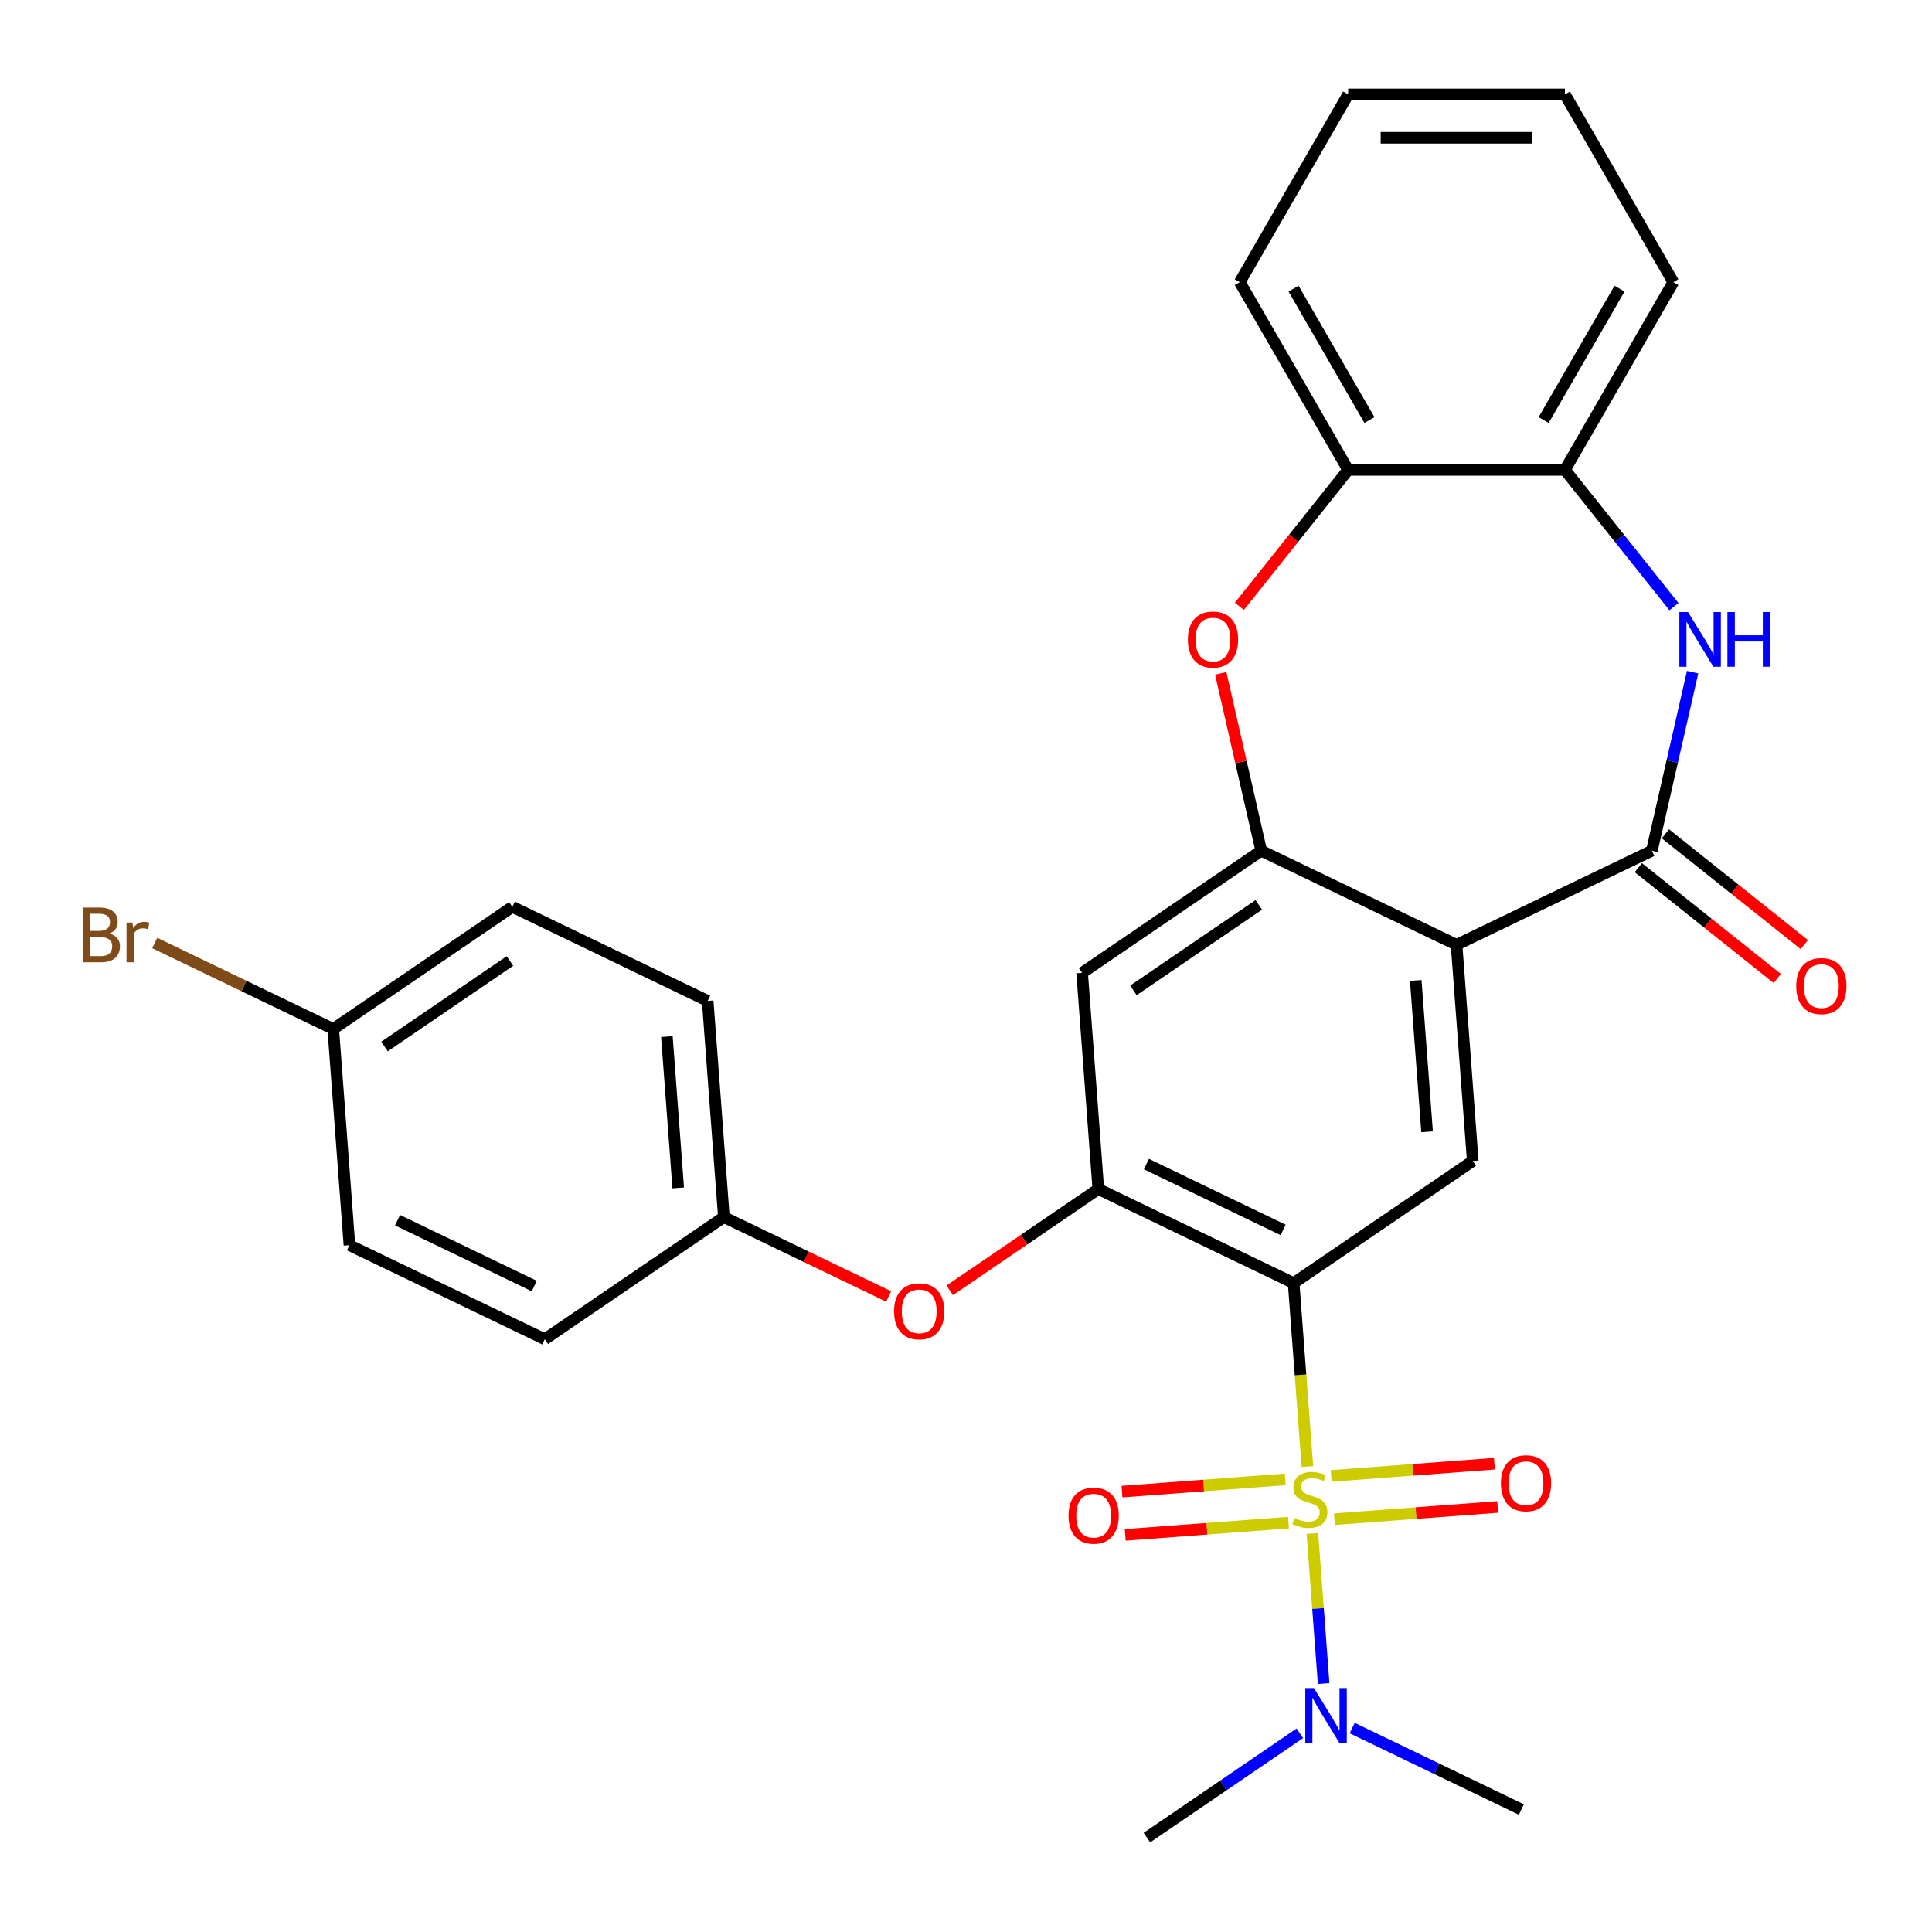 <?xml version='1.0' encoding='iso-8859-1'?>
<svg version='1.1' baseProfile='full'
              xmlns='http://www.w3.org/2000/svg'
                      xmlns:rdkit='http://www.rdkit.org/xml'
                      xmlns:xlink='http://www.w3.org/1999/xlink'
                  xml:space='preserve'
width='1000px' height='1000px' viewBox='0 0 1000 1000'>
<!-- END OF HEADER -->
<rect style='opacity:1.0;fill:#FFFFFF;stroke:none' width='1000' height='1000' x='0' y='0'> </rect>
<path class='bond-0' d='M 676.699,759.101 L 673.141,711.616' style='fill:none;fill-rule:evenodd;stroke:#CCCC00;stroke-width:6px;stroke-linecap:butt;stroke-linejoin:miter;stroke-opacity:1' />
<path class='bond-0' d='M 673.141,711.616 L 669.582,664.132' style='fill:none;fill-rule:evenodd;stroke:#000000;stroke-width:6px;stroke-linecap:butt;stroke-linejoin:miter;stroke-opacity:1' />
<path class='bond-9' d='M 679.293,793.711 L 682.204,832.555' style='fill:none;fill-rule:evenodd;stroke:#CCCC00;stroke-width:6px;stroke-linecap:butt;stroke-linejoin:miter;stroke-opacity:1' />
<path class='bond-9' d='M 682.204,832.555 L 685.115,871.398' style='fill:none;fill-rule:evenodd;stroke:#0000FF;stroke-width:6px;stroke-linecap:butt;stroke-linejoin:miter;stroke-opacity:1' />
<path class='bond-12' d='M 690.691,786.325 L 732.942,783.158' style='fill:none;fill-rule:evenodd;stroke:#CCCC00;stroke-width:6px;stroke-linecap:butt;stroke-linejoin:miter;stroke-opacity:1' />
<path class='bond-12' d='M 732.942,783.158 L 775.193,779.992' style='fill:none;fill-rule:evenodd;stroke:#FF0000;stroke-width:6px;stroke-linecap:butt;stroke-linejoin:miter;stroke-opacity:1' />
<path class='bond-12' d='M 689.014,763.946 L 731.265,760.779' style='fill:none;fill-rule:evenodd;stroke:#CCCC00;stroke-width:6px;stroke-linecap:butt;stroke-linejoin:miter;stroke-opacity:1' />
<path class='bond-12' d='M 731.265,760.779 L 773.516,757.613' style='fill:none;fill-rule:evenodd;stroke:#FF0000;stroke-width:6px;stroke-linecap:butt;stroke-linejoin:miter;stroke-opacity:1' />
<path class='bond-13' d='M 665.244,765.727 L 622.993,768.893' style='fill:none;fill-rule:evenodd;stroke:#CCCC00;stroke-width:6px;stroke-linecap:butt;stroke-linejoin:miter;stroke-opacity:1' />
<path class='bond-13' d='M 622.993,768.893 L 580.742,772.06' style='fill:none;fill-rule:evenodd;stroke:#FF0000;stroke-width:6px;stroke-linecap:butt;stroke-linejoin:miter;stroke-opacity:1' />
<path class='bond-13' d='M 666.921,788.106 L 624.67,791.272' style='fill:none;fill-rule:evenodd;stroke:#CCCC00;stroke-width:6px;stroke-linecap:butt;stroke-linejoin:miter;stroke-opacity:1' />
<path class='bond-13' d='M 624.67,791.272 L 582.419,794.438' style='fill:none;fill-rule:evenodd;stroke:#FF0000;stroke-width:6px;stroke-linecap:butt;stroke-linejoin:miter;stroke-opacity:1' />
<path class='bond-4' d='M 669.582,664.132 L 568.486,615.446' style='fill:none;fill-rule:evenodd;stroke:#000000;stroke-width:6px;stroke-linecap:butt;stroke-linejoin:miter;stroke-opacity:1' />
<path class='bond-4' d='M 664.155,636.61 L 593.388,602.53' style='fill:none;fill-rule:evenodd;stroke:#000000;stroke-width:6px;stroke-linecap:butt;stroke-linejoin:miter;stroke-opacity:1' />
<path class='bond-6' d='M 669.582,664.132 L 762.293,600.923' style='fill:none;fill-rule:evenodd;stroke:#000000;stroke-width:6px;stroke-linecap:butt;stroke-linejoin:miter;stroke-opacity:1' />
<path class='bond-1' d='M 753.907,489.028 L 762.293,600.923' style='fill:none;fill-rule:evenodd;stroke:#000000;stroke-width:6px;stroke-linecap:butt;stroke-linejoin:miter;stroke-opacity:1' />
<path class='bond-1' d='M 732.786,507.49 L 738.656,585.816' style='fill:none;fill-rule:evenodd;stroke:#000000;stroke-width:6px;stroke-linecap:butt;stroke-linejoin:miter;stroke-opacity:1' />
<path class='bond-2' d='M 753.907,489.028 L 855.003,440.343' style='fill:none;fill-rule:evenodd;stroke:#000000;stroke-width:6px;stroke-linecap:butt;stroke-linejoin:miter;stroke-opacity:1' />
<path class='bond-3' d='M 753.907,489.028 L 652.811,440.343' style='fill:none;fill-rule:evenodd;stroke:#000000;stroke-width:6px;stroke-linecap:butt;stroke-linejoin:miter;stroke-opacity:1' />
<path class='bond-5' d='M 855.003,440.343 L 865.551,394.129' style='fill:none;fill-rule:evenodd;stroke:#000000;stroke-width:6px;stroke-linecap:butt;stroke-linejoin:miter;stroke-opacity:1' />
<path class='bond-5' d='M 865.551,394.129 L 876.1,347.914' style='fill:none;fill-rule:evenodd;stroke:#0000FF;stroke-width:6px;stroke-linecap:butt;stroke-linejoin:miter;stroke-opacity:1' />
<path class='bond-15' d='M 848.007,449.116 L 883.968,477.794' style='fill:none;fill-rule:evenodd;stroke:#000000;stroke-width:6px;stroke-linecap:butt;stroke-linejoin:miter;stroke-opacity:1' />
<path class='bond-15' d='M 883.968,477.794 L 919.93,506.472' style='fill:none;fill-rule:evenodd;stroke:#FF0000;stroke-width:6px;stroke-linecap:butt;stroke-linejoin:miter;stroke-opacity:1' />
<path class='bond-15' d='M 861.999,431.57 L 897.96,460.249' style='fill:none;fill-rule:evenodd;stroke:#000000;stroke-width:6px;stroke-linecap:butt;stroke-linejoin:miter;stroke-opacity:1' />
<path class='bond-15' d='M 897.96,460.249 L 933.922,488.927' style='fill:none;fill-rule:evenodd;stroke:#FF0000;stroke-width:6px;stroke-linecap:butt;stroke-linejoin:miter;stroke-opacity:1' />
<path class='bond-7' d='M 652.811,440.343 L 642.332,394.429' style='fill:none;fill-rule:evenodd;stroke:#000000;stroke-width:6px;stroke-linecap:butt;stroke-linejoin:miter;stroke-opacity:1' />
<path class='bond-7' d='M 642.332,394.429 L 631.852,348.514' style='fill:none;fill-rule:evenodd;stroke:#FF0000;stroke-width:6px;stroke-linecap:butt;stroke-linejoin:miter;stroke-opacity:1' />
<path class='bond-29' d='M 652.811,440.343 L 560.101,503.552' style='fill:none;fill-rule:evenodd;stroke:#000000;stroke-width:6px;stroke-linecap:butt;stroke-linejoin:miter;stroke-opacity:1' />
<path class='bond-29' d='M 651.547,468.367 L 586.649,512.613' style='fill:none;fill-rule:evenodd;stroke:#000000;stroke-width:6px;stroke-linecap:butt;stroke-linejoin:miter;stroke-opacity:1' />
<path class='bond-8' d='M 568.486,615.446 L 560.101,503.552' style='fill:none;fill-rule:evenodd;stroke:#000000;stroke-width:6px;stroke-linecap:butt;stroke-linejoin:miter;stroke-opacity:1' />
<path class='bond-14' d='M 568.486,615.446 L 530.034,641.663' style='fill:none;fill-rule:evenodd;stroke:#000000;stroke-width:6px;stroke-linecap:butt;stroke-linejoin:miter;stroke-opacity:1' />
<path class='bond-14' d='M 530.034,641.663 L 491.581,667.88' style='fill:none;fill-rule:evenodd;stroke:#FF0000;stroke-width:6px;stroke-linecap:butt;stroke-linejoin:miter;stroke-opacity:1' />
<path class='bond-10' d='M 866.442,313.983 L 838.227,278.602' style='fill:none;fill-rule:evenodd;stroke:#0000FF;stroke-width:6px;stroke-linecap:butt;stroke-linejoin:miter;stroke-opacity:1' />
<path class='bond-10' d='M 838.227,278.602 L 810.011,243.221' style='fill:none;fill-rule:evenodd;stroke:#000000;stroke-width:6px;stroke-linecap:butt;stroke-linejoin:miter;stroke-opacity:1' />
<path class='bond-11' d='M 641.5,313.823 L 669.651,278.522' style='fill:none;fill-rule:evenodd;stroke:#FF0000;stroke-width:6px;stroke-linecap:butt;stroke-linejoin:miter;stroke-opacity:1' />
<path class='bond-11' d='M 669.651,278.522 L 697.803,243.221' style='fill:none;fill-rule:evenodd;stroke:#000000;stroke-width:6px;stroke-linecap:butt;stroke-linejoin:miter;stroke-opacity:1' />
<path class='bond-25' d='M 672.807,897.155 L 633.225,924.142' style='fill:none;fill-rule:evenodd;stroke:#0000FF;stroke-width:6px;stroke-linecap:butt;stroke-linejoin:miter;stroke-opacity:1' />
<path class='bond-25' d='M 633.225,924.142 L 593.642,951.129' style='fill:none;fill-rule:evenodd;stroke:#000000;stroke-width:6px;stroke-linecap:butt;stroke-linejoin:miter;stroke-opacity:1' />
<path class='bond-26' d='M 699.898,894.443 L 743.673,915.524' style='fill:none;fill-rule:evenodd;stroke:#0000FF;stroke-width:6px;stroke-linecap:butt;stroke-linejoin:miter;stroke-opacity:1' />
<path class='bond-26' d='M 743.673,915.524 L 787.449,936.605' style='fill:none;fill-rule:evenodd;stroke:#000000;stroke-width:6px;stroke-linecap:butt;stroke-linejoin:miter;stroke-opacity:1' />
<path class='bond-23' d='M 810.011,243.221 L 866.115,146.046' style='fill:none;fill-rule:evenodd;stroke:#000000;stroke-width:6px;stroke-linecap:butt;stroke-linejoin:miter;stroke-opacity:1' />
<path class='bond-23' d='M 798.992,217.424 L 838.265,149.401' style='fill:none;fill-rule:evenodd;stroke:#000000;stroke-width:6px;stroke-linecap:butt;stroke-linejoin:miter;stroke-opacity:1' />
<path class='bond-30' d='M 810.011,243.221 L 697.803,243.221' style='fill:none;fill-rule:evenodd;stroke:#000000;stroke-width:6px;stroke-linecap:butt;stroke-linejoin:miter;stroke-opacity:1' />
<path class='bond-24' d='M 697.803,243.221 L 641.699,146.046' style='fill:none;fill-rule:evenodd;stroke:#000000;stroke-width:6px;stroke-linecap:butt;stroke-linejoin:miter;stroke-opacity:1' />
<path class='bond-24' d='M 708.823,217.424 L 669.55,149.401' style='fill:none;fill-rule:evenodd;stroke:#000000;stroke-width:6px;stroke-linecap:butt;stroke-linejoin:miter;stroke-opacity:1' />
<path class='bond-16' d='M 459.97,671.044 L 417.325,650.507' style='fill:none;fill-rule:evenodd;stroke:#FF0000;stroke-width:6px;stroke-linecap:butt;stroke-linejoin:miter;stroke-opacity:1' />
<path class='bond-16' d='M 417.325,650.507 L 374.68,629.97' style='fill:none;fill-rule:evenodd;stroke:#000000;stroke-width:6px;stroke-linecap:butt;stroke-linejoin:miter;stroke-opacity:1' />
<path class='bond-19' d='M 374.68,629.97 L 281.969,693.179' style='fill:none;fill-rule:evenodd;stroke:#000000;stroke-width:6px;stroke-linecap:butt;stroke-linejoin:miter;stroke-opacity:1' />
<path class='bond-20' d='M 374.68,629.97 L 366.294,518.076' style='fill:none;fill-rule:evenodd;stroke:#000000;stroke-width:6px;stroke-linecap:butt;stroke-linejoin:miter;stroke-opacity:1' />
<path class='bond-20' d='M 351.043,614.863 L 345.173,536.537' style='fill:none;fill-rule:evenodd;stroke:#000000;stroke-width:6px;stroke-linecap:butt;stroke-linejoin:miter;stroke-opacity:1' />
<path class='bond-17' d='M 172.488,532.6 L 265.199,469.391' style='fill:none;fill-rule:evenodd;stroke:#000000;stroke-width:6px;stroke-linecap:butt;stroke-linejoin:miter;stroke-opacity:1' />
<path class='bond-17' d='M 199.036,541.661 L 263.934,497.414' style='fill:none;fill-rule:evenodd;stroke:#000000;stroke-width:6px;stroke-linecap:butt;stroke-linejoin:miter;stroke-opacity:1' />
<path class='bond-18' d='M 172.488,532.6 L 126.293,510.353' style='fill:none;fill-rule:evenodd;stroke:#000000;stroke-width:6px;stroke-linecap:butt;stroke-linejoin:miter;stroke-opacity:1' />
<path class='bond-18' d='M 126.293,510.353 L 80.097,488.107' style='fill:none;fill-rule:evenodd;stroke:#7F4C19;stroke-width:6px;stroke-linecap:butt;stroke-linejoin:miter;stroke-opacity:1' />
<path class='bond-31' d='M 172.488,532.6 L 180.873,644.494' style='fill:none;fill-rule:evenodd;stroke:#000000;stroke-width:6px;stroke-linecap:butt;stroke-linejoin:miter;stroke-opacity:1' />
<path class='bond-21' d='M 281.969,693.179 L 180.873,644.494' style='fill:none;fill-rule:evenodd;stroke:#000000;stroke-width:6px;stroke-linecap:butt;stroke-linejoin:miter;stroke-opacity:1' />
<path class='bond-21' d='M 276.542,665.657 L 205.775,631.578' style='fill:none;fill-rule:evenodd;stroke:#000000;stroke-width:6px;stroke-linecap:butt;stroke-linejoin:miter;stroke-opacity:1' />
<path class='bond-22' d='M 366.294,518.076 L 265.199,469.391' style='fill:none;fill-rule:evenodd;stroke:#000000;stroke-width:6px;stroke-linecap:butt;stroke-linejoin:miter;stroke-opacity:1' />
<path class='bond-27' d='M 866.115,146.046 L 810.011,48.871' style='fill:none;fill-rule:evenodd;stroke:#000000;stroke-width:6px;stroke-linecap:butt;stroke-linejoin:miter;stroke-opacity:1' />
<path class='bond-28' d='M 641.699,146.046 L 697.803,48.871' style='fill:none;fill-rule:evenodd;stroke:#000000;stroke-width:6px;stroke-linecap:butt;stroke-linejoin:miter;stroke-opacity:1' />
<path class='bond-32' d='M 810.011,48.871 L 697.803,48.871' style='fill:none;fill-rule:evenodd;stroke:#000000;stroke-width:6px;stroke-linecap:butt;stroke-linejoin:miter;stroke-opacity:1' />
<path class='bond-32' d='M 793.18,71.313 L 714.634,71.313' style='fill:none;fill-rule:evenodd;stroke:#000000;stroke-width:6px;stroke-linecap:butt;stroke-linejoin:miter;stroke-opacity:1' />
<path  class='atom-0' d='M 669.967 785.746
Q 670.287 785.866, 671.607 786.426
Q 672.927 786.986, 674.367 787.346
Q 675.847 787.666, 677.287 787.666
Q 679.967 787.666, 681.527 786.386
Q 683.087 785.066, 683.087 782.786
Q 683.087 781.226, 682.287 780.266
Q 681.527 779.306, 680.327 778.786
Q 679.127 778.266, 677.127 777.666
Q 674.607 776.906, 673.087 776.186
Q 671.607 775.466, 670.527 773.946
Q 669.487 772.426, 669.487 769.866
Q 669.487 766.306, 671.887 764.106
Q 674.327 761.906, 679.127 761.906
Q 682.407 761.906, 686.127 763.466
L 685.207 766.546
Q 681.807 765.146, 679.247 765.146
Q 676.487 765.146, 674.967 766.306
Q 673.447 767.426, 673.487 769.386
Q 673.487 770.906, 674.247 771.826
Q 675.047 772.746, 676.167 773.266
Q 677.327 773.786, 679.247 774.386
Q 681.807 775.186, 683.327 775.986
Q 684.847 776.786, 685.927 778.426
Q 687.047 780.026, 687.047 782.786
Q 687.047 786.706, 684.407 788.826
Q 681.807 790.906, 677.447 790.906
Q 674.927 790.906, 673.007 790.346
Q 671.127 789.826, 668.887 788.906
L 669.967 785.746
' fill='#CCCC00'/>
<path  class='atom-6' d='M 873.712 316.789
L 882.992 331.789
Q 883.912 333.269, 885.392 335.949
Q 886.872 338.629, 886.952 338.789
L 886.952 316.789
L 890.712 316.789
L 890.712 345.109
L 886.832 345.109
L 876.872 328.709
Q 875.712 326.789, 874.472 324.589
Q 873.272 322.389, 872.912 321.709
L 872.912 345.109
L 869.232 345.109
L 869.232 316.789
L 873.712 316.789
' fill='#0000FF'/>
<path  class='atom-6' d='M 894.112 316.789
L 897.952 316.789
L 897.952 328.829
L 912.432 328.829
L 912.432 316.789
L 916.272 316.789
L 916.272 345.109
L 912.432 345.109
L 912.432 332.029
L 897.952 332.029
L 897.952 345.109
L 894.112 345.109
L 894.112 316.789
' fill='#0000FF'/>
<path  class='atom-8' d='M 614.843 331.029
Q 614.843 324.229, 618.203 320.429
Q 621.563 316.629, 627.843 316.629
Q 634.123 316.629, 637.483 320.429
Q 640.843 324.229, 640.843 331.029
Q 640.843 337.909, 637.443 341.829
Q 634.043 345.709, 627.843 345.709
Q 621.603 345.709, 618.203 341.829
Q 614.843 337.949, 614.843 331.029
M 627.843 342.509
Q 632.163 342.509, 634.483 339.629
Q 636.843 336.709, 636.843 331.029
Q 636.843 325.469, 634.483 322.669
Q 632.163 319.829, 627.843 319.829
Q 623.523 319.829, 621.163 322.629
Q 618.843 325.429, 618.843 331.029
Q 618.843 336.749, 621.163 339.629
Q 623.523 342.509, 627.843 342.509
' fill='#FF0000'/>
<path  class='atom-10' d='M 680.093 873.76
L 689.373 888.76
Q 690.293 890.24, 691.773 892.92
Q 693.253 895.6, 693.333 895.76
L 693.333 873.76
L 697.093 873.76
L 697.093 902.08
L 693.213 902.08
L 683.253 885.68
Q 682.093 883.76, 680.853 881.56
Q 679.653 879.36, 679.293 878.68
L 679.293 902.08
L 675.613 902.08
L 675.613 873.76
L 680.093 873.76
' fill='#0000FF'/>
<path  class='atom-13' d='M 776.862 767.72
Q 776.862 760.92, 780.222 757.12
Q 783.582 753.32, 789.862 753.32
Q 796.142 753.32, 799.502 757.12
Q 802.862 760.92, 802.862 767.72
Q 802.862 774.6, 799.462 778.52
Q 796.062 782.4, 789.862 782.4
Q 783.622 782.4, 780.222 778.52
Q 776.862 774.64, 776.862 767.72
M 789.862 779.2
Q 794.182 779.2, 796.502 776.32
Q 798.862 773.4, 798.862 767.72
Q 798.862 762.16, 796.502 759.36
Q 794.182 756.52, 789.862 756.52
Q 785.542 756.52, 783.182 759.32
Q 780.862 762.12, 780.862 767.72
Q 780.862 773.44, 783.182 776.32
Q 785.542 779.2, 789.862 779.2
' fill='#FF0000'/>
<path  class='atom-14' d='M 553.073 784.491
Q 553.073 777.691, 556.433 773.891
Q 559.793 770.091, 566.073 770.091
Q 572.353 770.091, 575.713 773.891
Q 579.073 777.691, 579.073 784.491
Q 579.073 791.371, 575.673 795.291
Q 572.273 799.171, 566.073 799.171
Q 559.833 799.171, 556.433 795.291
Q 553.073 791.411, 553.073 784.491
M 566.073 795.971
Q 570.393 795.971, 572.713 793.091
Q 575.073 790.171, 575.073 784.491
Q 575.073 778.931, 572.713 776.131
Q 570.393 773.291, 566.073 773.291
Q 561.753 773.291, 559.393 776.091
Q 557.073 778.891, 557.073 784.491
Q 557.073 790.211, 559.393 793.091
Q 561.753 795.971, 566.073 795.971
' fill='#FF0000'/>
<path  class='atom-15' d='M 462.776 678.735
Q 462.776 671.935, 466.136 668.135
Q 469.496 664.335, 475.776 664.335
Q 482.056 664.335, 485.416 668.135
Q 488.776 671.935, 488.776 678.735
Q 488.776 685.615, 485.376 689.535
Q 481.976 693.415, 475.776 693.415
Q 469.536 693.415, 466.136 689.535
Q 462.776 685.655, 462.776 678.735
M 475.776 690.215
Q 480.096 690.215, 482.416 687.335
Q 484.776 684.415, 484.776 678.735
Q 484.776 673.175, 482.416 670.375
Q 480.096 667.535, 475.776 667.535
Q 471.456 667.535, 469.096 670.335
Q 466.776 673.135, 466.776 678.735
Q 466.776 684.455, 469.096 687.335
Q 471.456 690.215, 475.776 690.215
' fill='#FF0000'/>
<path  class='atom-16' d='M 929.731 510.384
Q 929.731 503.584, 933.091 499.784
Q 936.451 495.984, 942.731 495.984
Q 949.011 495.984, 952.371 499.784
Q 955.731 503.584, 955.731 510.384
Q 955.731 517.264, 952.331 521.184
Q 948.931 525.064, 942.731 525.064
Q 936.491 525.064, 933.091 521.184
Q 929.731 517.304, 929.731 510.384
M 942.731 521.864
Q 947.051 521.864, 949.371 518.984
Q 951.731 516.064, 951.731 510.384
Q 951.731 504.824, 949.371 502.024
Q 947.051 499.184, 942.731 499.184
Q 938.411 499.184, 936.051 501.984
Q 933.731 504.784, 933.731 510.384
Q 933.731 516.104, 936.051 518.984
Q 938.411 521.864, 942.731 521.864
' fill='#FF0000'/>
<path  class='atom-19' d='M 56.612 483.195
Q 59.332 483.955, 60.692 485.635
Q 62.092 487.275, 62.092 489.715
Q 62.092 493.635, 59.572 495.875
Q 57.092 498.075, 52.372 498.075
L 42.852 498.075
L 42.852 469.755
L 51.212 469.755
Q 56.052 469.755, 58.492 471.715
Q 60.932 473.675, 60.932 477.275
Q 60.932 481.555, 56.612 483.195
M 46.652 472.955
L 46.652 481.835
L 51.212 481.835
Q 54.012 481.835, 55.452 480.715
Q 56.932 479.555, 56.932 477.275
Q 56.932 472.955, 51.212 472.955
L 46.652 472.955
M 52.372 494.875
Q 55.132 494.875, 56.612 493.555
Q 58.092 492.235, 58.092 489.715
Q 58.092 487.395, 56.452 486.235
Q 54.852 485.035, 51.772 485.035
L 46.652 485.035
L 46.652 494.875
L 52.372 494.875
' fill='#7F4C19'/>
<path  class='atom-19' d='M 68.532 477.515
L 68.972 480.355
Q 71.132 477.155, 74.652 477.155
Q 75.772 477.155, 77.292 477.555
L 76.692 480.915
Q 74.972 480.515, 74.012 480.515
Q 72.332 480.515, 71.212 481.195
Q 70.132 481.835, 69.252 483.395
L 69.252 498.075
L 65.492 498.075
L 65.492 477.515
L 68.532 477.515
' fill='#7F4C19'/>
</svg>
